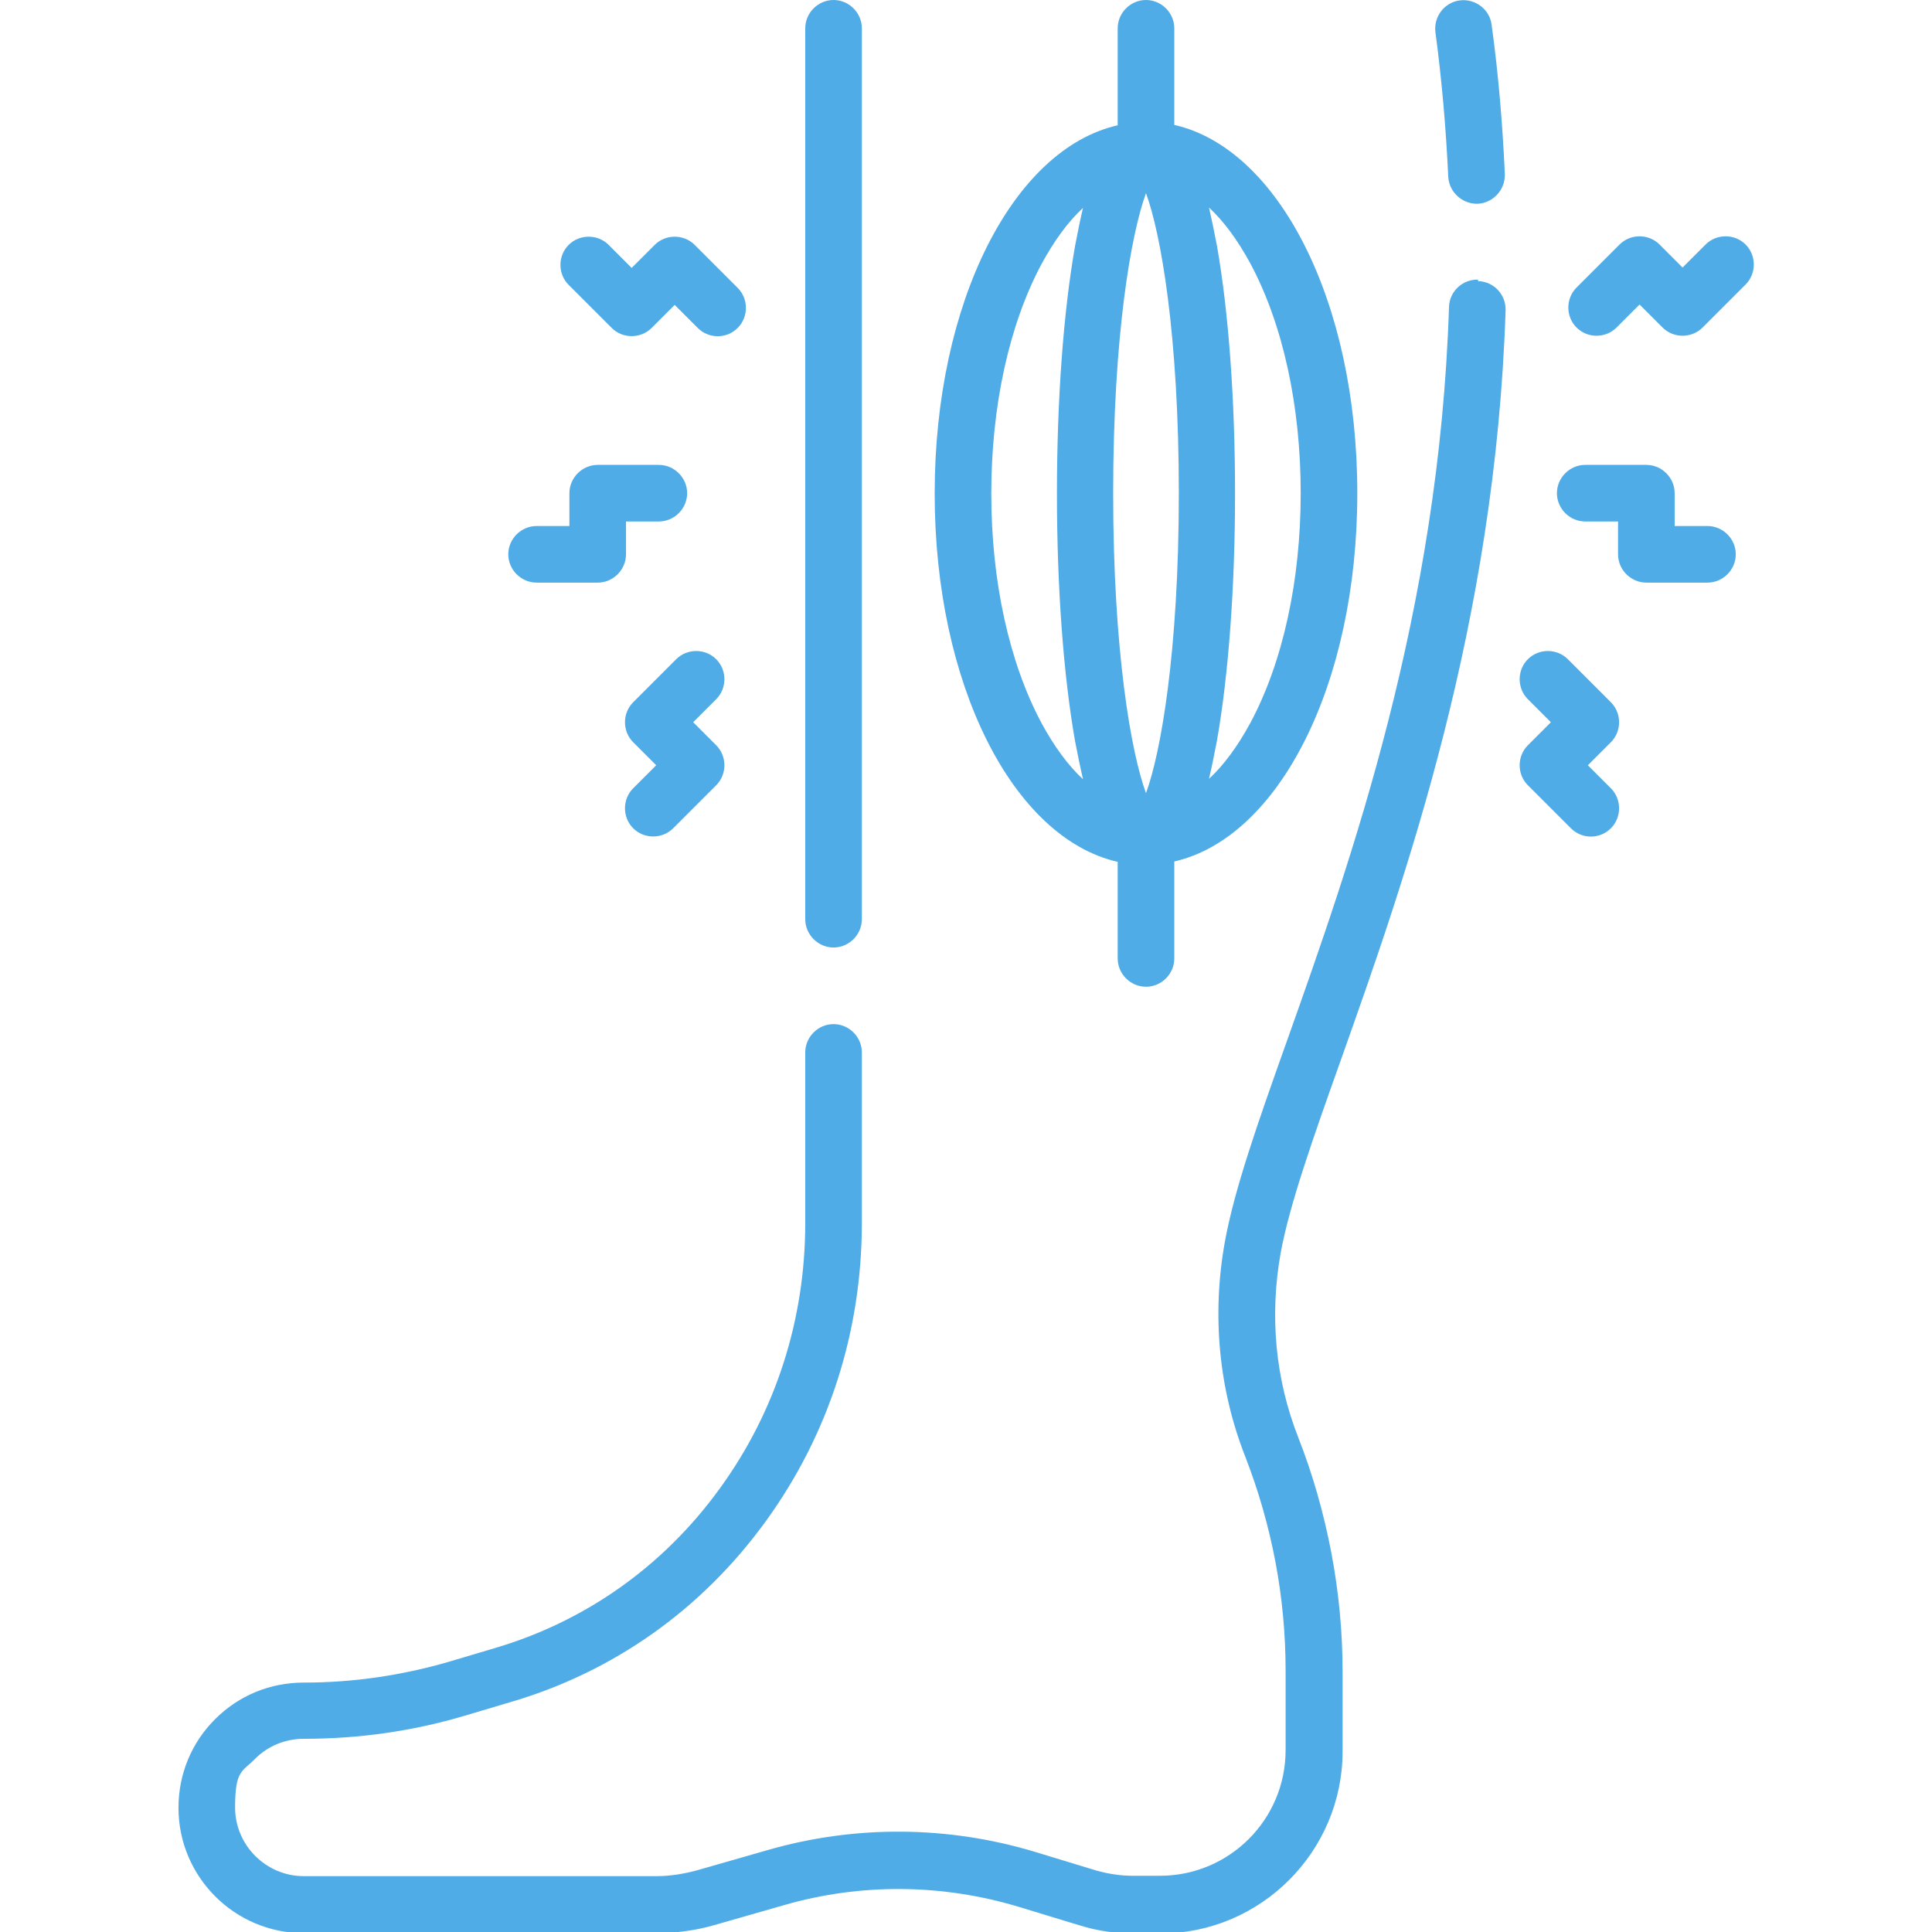 <?xml version="1.0" encoding="UTF-8"?>
<svg id="Capa_1" xmlns="http://www.w3.org/2000/svg" version="1.1" viewBox="0 0 512 512">
  <!-- Generator: Adobe Illustrator 29.4.0, SVG Export Plug-In . SVG Version: 2.1.0 Build 152)  -->
  <defs>
    <style>
      .st0 {
        fill: #50ace6;
      }
    </style>
  </defs>
  <path class="st0" d="M220.9,251.1h0c4.1,0,7.5-3.4,7.5-7.5V7.5c0-4.1-3.4-7.5-7.5-7.5s-7.5,3.4-7.5,7.5v236.1c0,4.1,3.4,7.5,7.5,7.5Z"/>
  <path class="st0" d="M380.4,8.5c1.7,12.7,2.8,25.5,3.4,38.3.2,4.1,3.7,7.3,7.8,7.2,4.1-.2,7.3-3.7,7.2-7.8-.6-13.3-1.7-26.5-3.5-39.6-.5-4.1-4.3-7-8.4-6.5-4.1.5-7,4.3-6.5,8.4,0,0,0,0,0,.1Z"/>
  <path class="st0" d="M391.7,74.1c-4.1-.1-7.6,3.1-7.7,7.3-2.6,80.7-25.9,146.5-43,194.6-7.8,21.9-13.9,39.3-16.4,53.1-3.5,19.4-1.6,39.1,5.4,56.9,3.5,9,6.2,18.4,8,27.9,1.8,9.5,2.7,19.2,2.7,28.9v21c0,18.4-14.9,33.3-33.3,33.3h-7.2c-3.3,0-6.5-.5-9.7-1.4l-16.1-4.9c-23.1-7-47.8-7.2-71-.5l-18.5,5.3c-3.6,1-7.3,1.6-11,1.6h-93.4c-10,0-18.2-8.2-18.2-18.2s1.9-9.4,5.3-12.9c3.4-3.4,8-5.3,12.9-5.3h.2c14.3,0,28.6-2,42.4-6.1l12.1-3.6c27.4-8,50.8-24.6,67.7-47.9,16.7-23,25.5-50.3,25.5-79.1v-45.2c0-4.1-3.4-7.5-7.5-7.5s-7.5,3.4-7.5,7.5v45.2c0,25.6-7.8,49.9-22.6,70.3-14.9,20.6-35.6,35.3-59.8,42.4l-12.1,3.6c-12.4,3.6-25.3,5.5-38.2,5.5h-.2c-8.9,0-17.2,3.4-23.5,9.7-6.3,6.3-9.7,14.6-9.7,23.5,0,18.3,14.9,33.2,33.2,33.2h93.5c5.1,0,10.3-.7,15.2-2.1l18.5-5.3c20.4-5.9,42.1-5.7,62.5.5l16.1,4.9c4.6,1.4,9.3,2.1,14,2.1h7.2c26.6,0,48.3-21.7,48.3-48.3v-21c0-10.6-1-21.2-3-31.7-2-10.4-4.9-20.7-8.8-30.6-6-15.3-7.6-32.1-4.6-48.8,2.3-12.6,8.5-30.2,15.8-50.7h0c17.4-49,41.1-116.1,43.8-199.1.1-4.1-3.1-7.6-7.3-7.7Z"/>
  <path class="st0" d="M296.2,228.3h0v25.7c0,4.1,3.4,7.5,7.5,7.5s7.5-3.4,7.5-7.5v-25.7c27.7-6.3,48.5-46.9,48.5-97.6s-20.8-91.3-48.5-97.6V7.5c0-4.1-3.4-7.5-7.5-7.5s-7.5,3.4-7.5,7.5v25.7c-27.7,6.3-48.5,46.9-48.5,97.6s20.8,91.3,48.5,97.6ZM322.5,65.1c-.7-3.7-1.4-7-2.1-10.1,4,3.7,7.7,8.8,11,14.9,8.6,16.1,13.3,37.7,13.3,60.8s-4.7,44.7-13.3,60.8c-3.3,6.1-7,11.2-11,14.9.7-3,1.4-6.4,2.1-10.1,3.1-17.6,4.8-40.9,4.8-65.6s-1.7-48-4.8-65.6ZM303.7,51.2c3.9,10.6,8.7,37.4,8.7,79.5s-4.8,68.9-8.7,79.5c-3.9-10.6-8.7-37.4-8.7-79.5s4.8-68.9,8.7-79.5ZM276,70c3.3-6.1,7-11.2,11-14.9-.7,3-1.4,6.4-2.1,10.1-3.1,17.6-4.8,40.9-4.8,65.6s1.7,48,4.8,65.6c.7,3.7,1.4,7,2.1,10.1-4-3.7-7.7-8.8-11-14.9-8.6-16.1-13.3-37.7-13.3-60.8s4.7-44.7,13.3-60.8Z"/>
  <path class="st0" d="M452.5,139.4h-8.7v-8.7c0-4.1-3.4-7.5-7.5-7.5h-16.2c-4.1,0-7.5,3.4-7.5,7.5s3.4,7.5,7.5,7.5h8.7v8.7c0,4.1,3.4,7.5,7.5,7.5h16.2c4.1,0,7.5-3.4,7.5-7.5s-3.4-7.5-7.5-7.5Z"/>
  <path class="st0" d="M162.1,86.9c2.9,2.9,7.7,2.9,10.6,0l6.1-6.1,6.1,6.1c1.5,1.5,3.4,2.2,5.3,2.2s3.8-.7,5.3-2.2c2.9-2.9,2.9-7.7,0-10.6,0,0,0,0,0,0l-11.4-11.4c-2.9-2.9-7.7-2.9-10.6,0l-6.1,6.1-6.1-6.1c-2.9-2.9-7.7-2.9-10.6,0-2.9,2.9-2.9,7.7,0,10.6l11.4,11.4Z"/>
  <path class="st0" d="M462.6,64.8h0c-2.9-2.9-7.7-2.9-10.6,0l-6.1,6.1-6.1-6.1c-2.9-2.9-7.7-2.9-10.6,0l-11.4,11.4c-2.9,2.9-2.9,7.7,0,10.6,2.9,2.9,7.7,2.9,10.6,0l6.1-6.1,6.1,6.1c2.9,2.9,7.7,2.9,10.6,0l11.4-11.4c2.9-2.9,2.9-7.7,0-10.6Z"/>
  <path class="st0" d="M426.9,208.9l-6.1-6.1,6.1-6.1c2.9-2.9,2.9-7.7,0-10.6l-11.4-11.4c-2.9-2.9-7.7-2.9-10.6,0-2.9,2.9-2.9,7.7,0,10.6l6.1,6.1-6.1,6.1c-2.9,2.9-2.9,7.7,0,10.6,0,0,0,0,0,0l11.4,11.4c1.5,1.5,3.4,2.2,5.3,2.2s3.8-.7,5.3-2.2c2.9-2.9,2.9-7.7,0-10.6,0,0,0,0,0,0Z"/>
  <path class="st0" d="M167.8,219.5c2.9,2.9,7.7,2.9,10.6,0l11.4-11.4c2.9-2.9,2.9-7.7,0-10.6,0,0,0,0,0,0l-6.1-6.1,6.1-6.1c2.9-2.9,2.9-7.7,0-10.6-2.9-2.9-7.7-2.9-10.6,0l-11.4,11.4c-2.9,2.9-2.9,7.7,0,10.6,0,0,0,0,0,0l6.1,6.1-6.1,6.1c-2.9,2.9-2.9,7.7,0,10.6Z"/>
  <path class="st0" d="M142.2,154.4h16.2c4.1,0,7.5-3.4,7.5-7.5v-8.7h8.7c4.1,0,7.5-3.4,7.5-7.5s-3.4-7.5-7.5-7.5h-16.2c-4.1,0-7.5,3.4-7.5,7.5h0v8.7h-8.7c-4.1,0-7.5,3.4-7.5,7.5h0c0,4.1,3.4,7.5,7.5,7.5Z"/>
</svg>
